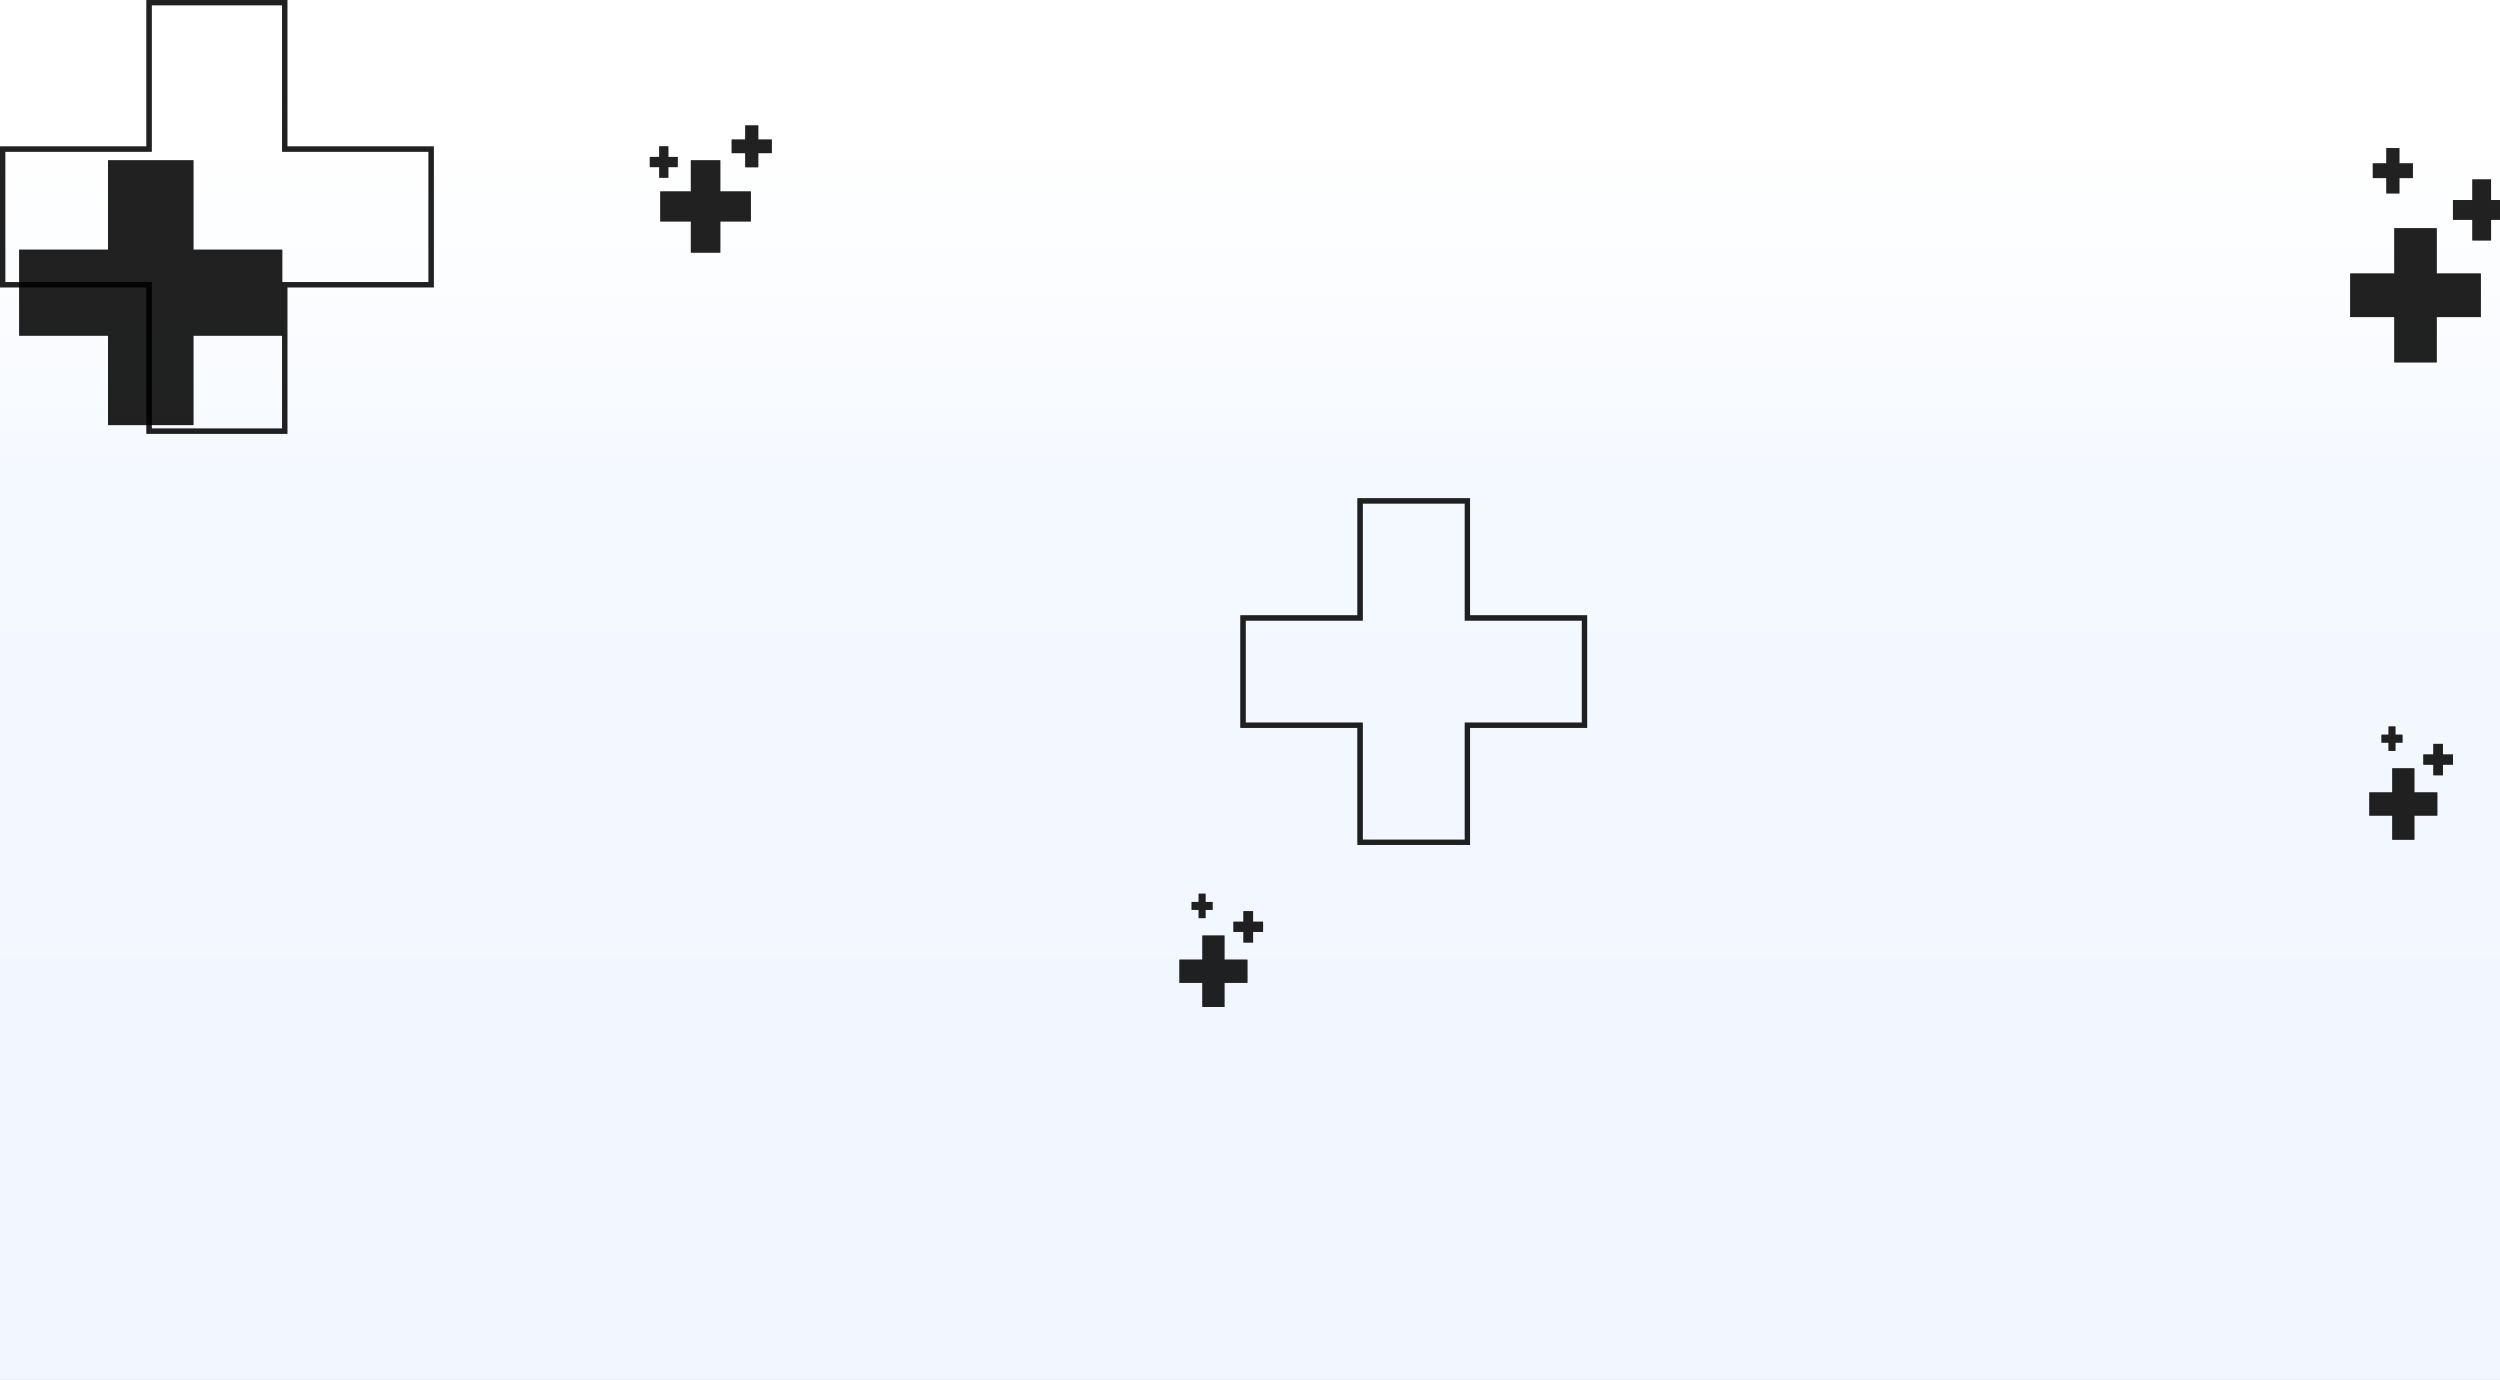 <svg width="1435" height="792" viewBox="0 0 1435 792" fill="none" xmlns="http://www.w3.org/2000/svg">
<rect x="0" y="0" width="1435" height="792" fill="#808080" stroke="none"/>
<g clip-path="url(#clip0_20623_5903)">
<rect width="1435" height="792" fill="white"/>
<rect opacity="0.7" width="1440" height="774" transform="matrix(1 0 0 -1 -5 792)" fill="url(#paint0_linear_20623_5903)"/>
<g style="mix-blend-mode:overlay" opacity="0.4">
<path d="M85.581 84.085V1.5H163.414V84.085V85.585H164.914H247.5V163.416H164.914H163.414V164.916V247.5H85.581V164.916V163.416H84.081H1.5V85.585H84.081H85.581V84.085Z" stroke="black" stroke-width="3"/>
</g>
<g style="mix-blend-mode:overlay" opacity="0.4">
<path d="M780.697 353.2V287.5H842.299V353.2V354.7H843.799H909.5V416.3H843.799H842.299V417.8V483.5H780.697V417.8V416.3H779.197H713.5V354.7H779.197H780.697V353.2Z" stroke="black" stroke-width="3"/>
</g>
<g style="mix-blend-mode:overlay" opacity="0.4">
<path d="M111.008 92V143.329H162V192.671H111.008V244H61.989V192.671H11V143.329H61.989V92H111.008Z" fill="black"/>
</g>
<g style="mix-blend-mode:overlay" opacity="0.4">
<path d="M413.44 92V109.898H431V127.102H413.44V145H396.559V127.102H379V109.898H396.559V92H413.44Z" fill="black"/>
</g>
<g style="mix-blend-mode:overlay" opacity="0.4">
<path d="M1398.67 131V157.002H1424V181.998H1398.67V208H1374.33V181.998H1349V157.002H1374.33V131H1398.67Z" fill="black"/>
</g>
<g style="mix-blend-mode:overlay" opacity="0.4">
<path d="M702.83 537V550.845H716V564.155H702.83V578H690.169V564.155H677V550.845H690.169V537H702.83Z" fill="black"/>
</g>
<g style="mix-blend-mode:overlay" opacity="0.4">
<path d="M1385.83 441V454.845H1399V468.155H1385.83V482H1373.17V468.155H1360V454.845H1373.17V441H1385.83Z" fill="black"/>
</g>
<g style="mix-blend-mode:overlay" opacity="0.4">
<path d="M435.233 72V80.105H443V87.895H435.233V96H427.767V87.895H420V80.105H427.767V72H435.233Z" fill="black"/>
</g>
<g style="mix-blend-mode:overlay" opacity="0.4">
<path d="M1429.86 103V114.819H1441V126.181H1429.86V138H1419.14V126.181H1408V114.819H1419.14V103H1429.86Z" fill="black"/>
</g>
<g style="mix-blend-mode:overlay" opacity="0.4">
<path d="M719.259 523V529.078H725V534.922H719.259V541H713.74V534.922H708V529.078H713.74V523H719.259Z" fill="black"/>
</g>
<g style="mix-blend-mode:overlay" opacity="0.4">
<path d="M1402.26 427V433.078H1408V438.922H1402.26V445H1396.74V438.922H1391V433.078H1396.74V427H1402.26Z" fill="black"/>
</g>
<g style="mix-blend-mode:overlay" opacity="0.4">
<path d="M383.597 84V90.078H389V95.922H383.597V102H378.403V95.922H373V90.078H378.403V84H383.597Z" fill="black"/>
</g>
<g style="mix-blend-mode:overlay" opacity="0.4">
<path d="M1377.23 85V93.78H1385V102.22H1377.23V111H1369.77V102.22H1362V93.78H1369.77V85H1377.23Z" fill="black"/>
</g>
<g style="mix-blend-mode:overlay" opacity="0.4">
<path d="M691.948 513V517.728H696V522.272H691.948V527H688.052V522.272H684V517.728H688.052V513H691.948Z" fill="black"/>
</g>
<g style="mix-blend-mode:overlay" opacity="0.4">
<path d="M1374.95 417V421.728H1379V426.272H1374.95V431H1371.05V426.272H1367V421.728H1371.05V417H1374.95Z" fill="black"/>
</g>
<g style="mix-blend-mode:overlay" opacity="0.4">
<path d="M85.581 84.085V1.5H163.414V84.085V85.585H164.914H247.5V163.416H164.914H163.414V164.916V247.5H85.581V164.916V163.416H84.081H1.5V85.585H84.081H85.581V84.085Z" stroke="black" stroke-width="3"/>
</g>
<g style="mix-blend-mode:overlay" opacity="0.4">
<path d="M780.697 353.2V287.5H842.299V353.2V354.7H843.799H909.5V416.3H843.799H842.299V417.8V483.5H780.697V417.8V416.3H779.197H713.5V354.7H779.197H780.697V353.2Z" stroke="black" stroke-width="3"/>
</g>
<g style="mix-blend-mode:overlay" opacity="0.4">
<path d="M111.008 92V143.329H162V192.671H111.008V244H61.989V192.671H11V143.329H61.989V92H111.008Z" fill="black"/>
</g>
<g style="mix-blend-mode:overlay" opacity="0.4">
<path d="M413.44 92V109.898H431V127.102H413.44V145H396.559V127.102H379V109.898H396.559V92H413.44Z" fill="black"/>
</g>
<g style="mix-blend-mode:overlay" opacity="0.4">
<path d="M1398.67 131V157.002H1424V181.998H1398.67V208H1374.33V181.998H1349V157.002H1374.33V131H1398.67Z" fill="black"/>
</g>
<g style="mix-blend-mode:overlay" opacity="0.4">
<path d="M702.83 537V550.845H716V564.155H702.83V578H690.169V564.155H677V550.845H690.169V537H702.83Z" fill="black"/>
</g>
<g style="mix-blend-mode:overlay" opacity="0.4">
<path d="M1385.83 441V454.845H1399V468.155H1385.83V482H1373.17V468.155H1360V454.845H1373.17V441H1385.83Z" fill="black"/>
</g>
<g style="mix-blend-mode:overlay" opacity="0.4">
<path d="M435.233 72V80.105H443V87.895H435.233V96H427.767V87.895H420V80.105H427.767V72H435.233Z" fill="black"/>
</g>
<g style="mix-blend-mode:overlay" opacity="0.4">
<path d="M1429.86 103V114.819H1441V126.181H1429.86V138H1419.14V126.181H1408V114.819H1419.14V103H1429.86Z" fill="black"/>
</g>
<g style="mix-blend-mode:overlay" opacity="0.4">
<path d="M719.259 523V529.078H725V534.922H719.259V541H713.74V534.922H708V529.078H713.74V523H719.259Z" fill="black"/>
</g>
<g style="mix-blend-mode:overlay" opacity="0.4">
<path d="M1402.26 427V433.078H1408V438.922H1402.26V445H1396.74V438.922H1391V433.078H1396.74V427H1402.26Z" fill="black"/>
</g>
<g style="mix-blend-mode:overlay" opacity="0.4">
<path d="M383.597 84V90.078H389V95.922H383.597V102H378.403V95.922H373V90.078H378.403V84H383.597Z" fill="black"/>
</g>
<g style="mix-blend-mode:overlay" opacity="0.4">
<path d="M1377.23 85V93.78H1385V102.22H1377.23V111H1369.77V102.22H1362V93.78H1369.77V85H1377.23Z" fill="black"/>
</g>
<g style="mix-blend-mode:overlay" opacity="0.4">
<path d="M691.948 513V517.728H696V522.272H691.948V527H688.052V522.272H684V517.728H688.052V513H691.948Z" fill="black"/>
</g>
<g style="mix-blend-mode:overlay" opacity="0.4">
<path d="M1374.95 417V421.728H1379V426.272H1374.95V431H1371.05V426.272H1367V421.728H1371.05V417H1374.95Z" fill="black"/>
</g>
<g style="mix-blend-mode:overlay" opacity="0.4">
<path d="M85.581 84.085V1.5H163.414V84.085V85.585H164.914H247.5V163.416H164.914H163.414V164.916V247.5H85.581V164.916V163.416H84.081H1.5V85.585H84.081H85.581V84.085Z" stroke="black" stroke-width="3"/>
</g>
<g style="mix-blend-mode:overlay" opacity="0.4">
<path d="M780.697 353.2V287.5H842.299V353.2V354.7H843.799H909.5V416.3H843.799H842.299V417.8V483.5H780.697V417.8V416.3H779.197H713.5V354.7H779.197H780.697V353.2Z" stroke="black" stroke-width="3"/>
</g>
<g style="mix-blend-mode:overlay" opacity="0.4">
<path d="M111.008 92V143.329H162V192.671H111.008V244H61.989V192.671H11V143.329H61.989V92H111.008Z" fill="black"/>
</g>
<g style="mix-blend-mode:overlay" opacity="0.4">
<path d="M413.44 92V109.898H431V127.102H413.44V145H396.559V127.102H379V109.898H396.559V92H413.44Z" fill="black"/>
</g>
<g style="mix-blend-mode:overlay" opacity="0.4">
<path d="M1398.67 131V157.002H1424V181.998H1398.67V208H1374.33V181.998H1349V157.002H1374.33V131H1398.67Z" fill="black"/>
</g>
<g style="mix-blend-mode:overlay" opacity="0.4">
<path d="M702.83 537V550.845H716V564.155H702.83V578H690.169V564.155H677V550.845H690.169V537H702.83Z" fill="black"/>
</g>
<g style="mix-blend-mode:overlay" opacity="0.4">
<path d="M1385.83 441V454.845H1399V468.155H1385.83V482H1373.17V468.155H1360V454.845H1373.17V441H1385.83Z" fill="black"/>
</g>
<g style="mix-blend-mode:overlay" opacity="0.4">
<path d="M435.233 72V80.105H443V87.895H435.233V96H427.767V87.895H420V80.105H427.767V72H435.233Z" fill="black"/>
</g>
<g style="mix-blend-mode:overlay" opacity="0.4">
<path d="M1429.86 103V114.819H1441V126.181H1429.86V138H1419.14V126.181H1408V114.819H1419.14V103H1429.86Z" fill="black"/>
</g>
<g style="mix-blend-mode:overlay" opacity="0.4">
<path d="M719.259 523V529.078H725V534.922H719.259V541H713.74V534.922H708V529.078H713.74V523H719.259Z" fill="black"/>
</g>
<g style="mix-blend-mode:overlay" opacity="0.4">
<path d="M1402.26 427V433.078H1408V438.922H1402.26V445H1396.74V438.922H1391V433.078H1396.74V427H1402.26Z" fill="black"/>
</g>
<g style="mix-blend-mode:overlay" opacity="0.4">
<path d="M383.597 84V90.078H389V95.922H383.597V102H378.403V95.922H373V90.078H378.403V84H383.597Z" fill="black"/>
</g>
<g style="mix-blend-mode:overlay" opacity="0.4">
<path d="M1377.23 85V93.78H1385V102.22H1377.23V111H1369.77V102.22H1362V93.78H1369.77V85H1377.23Z" fill="black"/>
</g>
<g style="mix-blend-mode:overlay" opacity="0.4">
<path d="M691.948 513V517.728H696V522.272H691.948V527H688.052V522.272H684V517.728H688.052V513H691.948Z" fill="black"/>
</g>
<g style="mix-blend-mode:overlay" opacity="0.4">
<path d="M1374.95 417V421.728H1379V426.272H1374.95V431H1371.05V426.272H1367V421.728H1371.05V417H1374.95Z" fill="black"/>
</g>
<g style="mix-blend-mode:overlay" opacity="0.4">
<path d="M85.581 84.085V1.5H163.414V84.085V85.585H164.914H247.5V163.416H164.914H163.414V164.916V247.5H85.581V164.916V163.416H84.081H1.5V85.585H84.081H85.581V84.085Z" stroke="black" stroke-width="3"/>
</g>
<g style="mix-blend-mode:overlay" opacity="0.4">
<path d="M780.697 353.2V287.5H842.299V353.2V354.7H843.799H909.5V416.3H843.799H842.299V417.8V483.5H780.697V417.8V416.3H779.197H713.5V354.7H779.197H780.697V353.2Z" stroke="black" stroke-width="3"/>
</g>
<g style="mix-blend-mode:overlay" opacity="0.4">
<path d="M111.008 92V143.329H162V192.671H111.008V244H61.989V192.671H11V143.329H61.989V92H111.008Z" fill="black"/>
</g>
<g style="mix-blend-mode:overlay" opacity="0.4">
<path d="M413.44 92V109.898H431V127.102H413.44V145H396.559V127.102H379V109.898H396.559V92H413.44Z" fill="black"/>
</g>
<g style="mix-blend-mode:overlay" opacity="0.4">
<path d="M1398.67 131V157.002H1424V181.998H1398.67V208H1374.33V181.998H1349V157.002H1374.33V131H1398.67Z" fill="black"/>
</g>
<g style="mix-blend-mode:overlay" opacity="0.4">
<path d="M702.83 537V550.845H716V564.155H702.83V578H690.169V564.155H677V550.845H690.169V537H702.83Z" fill="black"/>
</g>
<g style="mix-blend-mode:overlay" opacity="0.4">
<path d="M1385.83 441V454.845H1399V468.155H1385.83V482H1373.17V468.155H1360V454.845H1373.17V441H1385.83Z" fill="black"/>
</g>
<g style="mix-blend-mode:overlay" opacity="0.4">
<path d="M435.233 72V80.105H443V87.895H435.233V96H427.767V87.895H420V80.105H427.767V72H435.233Z" fill="black"/>
</g>
<g style="mix-blend-mode:overlay" opacity="0.4">
<path d="M1429.86 103V114.819H1441V126.181H1429.86V138H1419.14V126.181H1408V114.819H1419.14V103H1429.86Z" fill="black"/>
</g>
<g style="mix-blend-mode:overlay" opacity="0.4">
<path d="M719.259 523V529.078H725V534.922H719.259V541H713.74V534.922H708V529.078H713.74V523H719.259Z" fill="black"/>
</g>
<g style="mix-blend-mode:overlay" opacity="0.4">
<path d="M1402.26 427V433.078H1408V438.922H1402.26V445H1396.74V438.922H1391V433.078H1396.74V427H1402.26Z" fill="black"/>
</g>
<g style="mix-blend-mode:overlay" opacity="0.4">
<path d="M383.597 84V90.078H389V95.922H383.597V102H378.403V95.922H373V90.078H378.403V84H383.597Z" fill="black"/>
</g>
<g style="mix-blend-mode:overlay" opacity="0.4">
<path d="M1377.23 85V93.78H1385V102.22H1377.23V111H1369.77V102.22H1362V93.78H1369.77V85H1377.23Z" fill="black"/>
</g>
<g style="mix-blend-mode:overlay" opacity="0.4">
<path d="M691.948 513V517.728H696V522.272H691.948V527H688.052V522.272H684V517.728H688.052V513H691.948Z" fill="black"/>
</g>
<g style="mix-blend-mode:overlay" opacity="0.4">
<path d="M1374.95 417V421.728H1379V426.272H1374.95V431H1371.05V426.272H1367V421.728H1371.05V417H1374.95Z" fill="black"/>
</g>
</g>
<defs>
<linearGradient id="paint0_linear_20623_5903" x1="720" y1="0" x2="720" y2="774" gradientUnits="userSpaceOnUse">
<stop stop-color="#ECF3FF"/>
<stop offset="0.676" stop-color="#F0F6FF"/>
<stop offset="1" stop-color="white" stop-opacity="0"/>
</linearGradient>
<clipPath id="clip0_20623_5903">
<rect width="1435" height="792" fill="white"/>
</clipPath>
</defs>
</svg>
